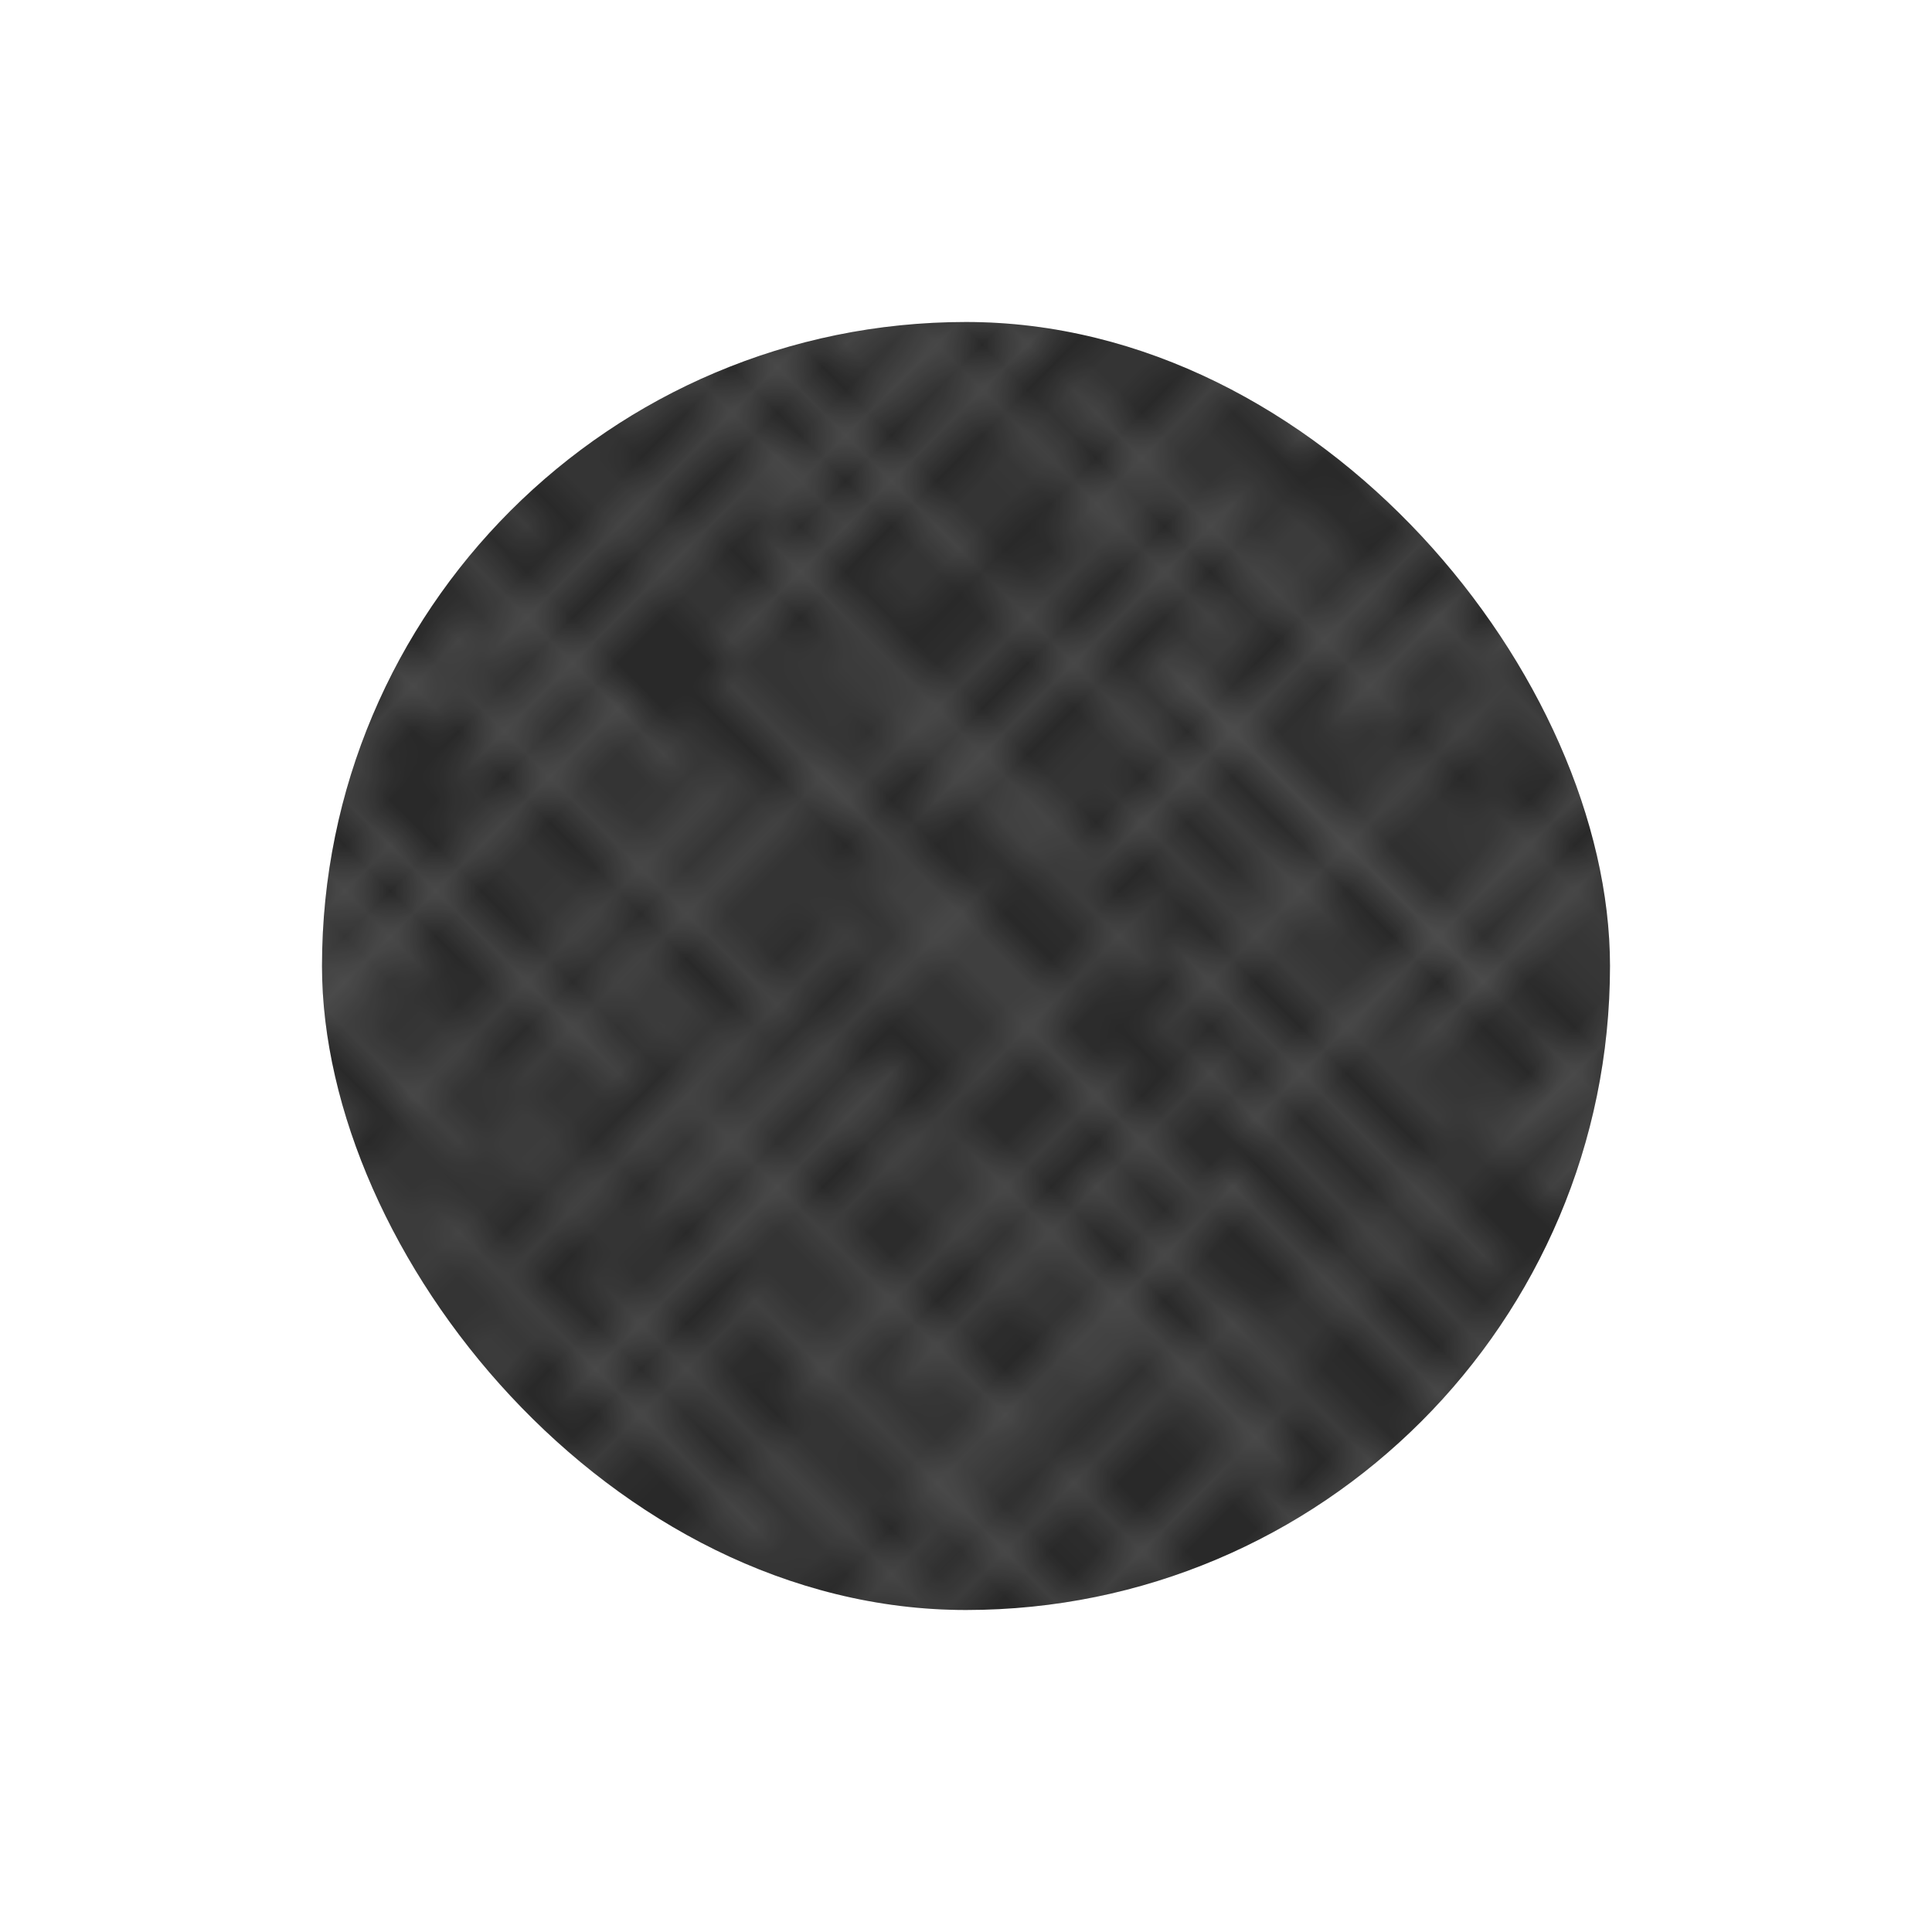 <svg xmlns="http://www.w3.org/2000/svg" xmlns:xlink="http://www.w3.org/1999/xlink" id="_&#x30EC;&#x30A4;&#x30E4;&#x30FC;_2" data-name="&#x30EC;&#x30A4;&#x30E4;&#x30FC; 2" viewBox="0 0 60 60"><defs><style>      .cls-1, .cls-2 {        fill: none;      }      .cls-3 {        fill: url(#_麻布);      }      .cls-4 {        fill: #292929;      }      .cls-2 {        stroke: #fff;        stroke-width: .5px;      }      .cls-5 {        opacity: .2;      }    </style><pattern id="_&#x9EBB;&#x5E03;" data-name="&#x9EBB;&#x5E03;" x="0" y="0" width="72" height="72" patternTransform="translate(3187.06 -7850.22) rotate(-45)" patternUnits="userSpaceOnUse" viewBox="0 0 72 72"><g><rect class="cls-1" y="0" width="72" height="72"></rect><line class="cls-2" x1="70.33" y1="72.17" x2="85" y2="72.17"></line><line class="cls-2" x1="-1.67" y1="72.17" x2="13" y2="72.17"></line><g><line class="cls-2" x1="68.5" y1="7" x2="83.16" y2="7"></line><line class="cls-2" x1="66.83" y1="13.67" x2="81.5" y2="13.67"></line><line class="cls-2" x1="70.33" y1=".17" x2="85" y2=".17"></line><line class="cls-2" x1="71.33" y1="31" x2="86" y2="31"></line><line class="cls-2" x1="75.83" y1="2.83" x2="61.16" y2="2.83"></line><line class="cls-2" x1="79.33" y1="8.33" x2="64.66" y2="8.33"></line><line class="cls-2" x1="61.5" y1="16.51" x2="76.16" y2="16.51"></line><line class="cls-2" x1="65.16" y1="65.51" x2="79.83" y2="65.51"></line><line class="cls-2" x1="61.5" y1="70.18" x2="76.16" y2="70.18"></line><line class="cls-2" x1="66.83" y1="68.18" x2="81.5" y2="68.18"></line><line class="cls-2" x1="62.16" y1="63.18" x2="76.83" y2="63.18"></line><line class="cls-2" x1="66.83" y1="54.51" x2="81.5" y2="54.51"></line><line class="cls-2" x1="63.5" y1="58.84" x2="78.16" y2="58.84"></line><line class="cls-2" x1="77" y1="23.33" x2="62.33" y2="23.33"></line><line class="cls-2" x1="77.5" y1="26.83" x2="62.83" y2="26.83"></line><line class="cls-2" x1="80.5" y1="28.83" x2="65.83" y2="28.83"></line><line class="cls-2" x1="66.16" y1="18.67" x2="80.83" y2="18.67"></line><line class="cls-2" x1="76.66" y1="32.84" x2="62" y2="32.84"></line><line class="cls-2" x1="80.66" y1="34.84" x2="66" y2="34.84"></line><line class="cls-2" x1="75" y1="37.17" x2="60.33" y2="37.17"></line><line class="cls-2" x1="63.16" y1="51.51" x2="77.83" y2="51.51"></line><line class="cls-2" x1="65.16" y1="47.17" x2="79.83" y2="47.17"></line><line class="cls-2" x1="65.16" y1="41.84" x2="79.83" y2="41.84"></line><line class="cls-2" x1="67.83" y1="44.51" x2="82.5" y2="44.51"></line><line class="cls-2" x1="69.83" y1="39.51" x2="84.5" y2="39.51"></line></g><g><line class="cls-2" x1="9.67" y1="5.67" x2="9.67" y2="20.33"></line><line class="cls-2" x1="12.17" y1="8.67" x2="12.17" y2="23.34"></line><line class="cls-2" x1="8.5" y1="18.33" x2="8.5" y2="33"></line><line class="cls-2" x1="15.83" y1="18.67" x2="15.83" y2="33.34"></line><line class="cls-2" x1="6.17" y1="11.67" x2="6.17" y2="26.34"></line><line class="cls-2" x1="18.17" y1="8.67" x2="18.17" y2="23.34"></line><line class="cls-2" x1="23.67" y1="8.67" x2="23.67" y2="23.34"></line><line class="cls-2" x1="25" y1="12.33" x2="25" y2="27"></line><line class="cls-2" x1="21.17" y1="3.17" x2="21.17" y2="17.83"></line><line class="cls-2" x1="14.67" y1="5.17" x2="14.67" y2="19.83"></line><line class="cls-2" x1="1.17" y1="11" x2="15.83" y2="11"></line><line class="cls-2" x1="-3.5" y1="7" x2="11.17" y2="7"></line><line class="cls-2" x1="-5.17" y1="13.67" x2="9.5" y2="13.67"></line><line class="cls-2" x1="13.17" y1="7.33" x2="27.83" y2="7.33"></line><line class="cls-2" x1="8" y1="9.17" x2="22.67" y2="9.17"></line><line class="cls-2" x1="11.67" y1="17.34" x2="26.33" y2="17.34"></line><line class="cls-2" x1="5" y1="14.83" x2="19.67" y2="14.83"></line><line class="cls-2" x1="38.5" y1="10" x2="38.5" y2="24.67"></line><line class="cls-2" x1="36" y1="13" x2="36" y2="27.67"></line><line class="cls-2" x1="42" y1="16" x2="42" y2="30.67"></line><line class="cls-2" x1="43.33" y1="23.34" x2="43.33" y2="38"></line><line class="cls-2" x1="44.67" y1="16" x2="44.67" y2="30.67"></line><line class="cls-2" x1="30" y1="13" x2="30" y2="27.67"></line><line class="cls-2" x1="19.83" y1="16.33" x2="19.83" y2="31"></line><line class="cls-2" x1="28.33" y1="6.5" x2="28.33" y2="21.17"></line><line class="cls-2" x1="26.67" y1="3.17" x2="26.67" y2="17.83"></line><line class="cls-2" x1="33.5" y1="8.17" x2="33.5" y2="22.84"></line><line class="cls-2" x1="42" y1="14.67" x2="27.33" y2="14.67"></line><line class="cls-2" x1="33.67" y1="12.67" x2="19" y2="12.67"></line><line class="cls-2" x1="42.5" y1="18.17" x2="27.83" y2="18.17"></line><line class="cls-2" x1="36.83" y1="22.01" x2="22.17" y2="22.01"></line><line class="cls-2" x1="45.5" y1="20.17" x2="30.83" y2="20.17"></line><line class="cls-2" x1="70.84" y1="1.17" x2="70.84" y2="15.83"></line><line class="cls-2" x1="66.17" y1="1.17" x2="66.17" y2="15.83"></line><line class="cls-2" x1="58.33" y1="1.17" x2="58.33" y2="15.83"></line><line class="cls-2" x1="75.83" y1="2.83" x2="61.17" y2="2.83"></line><line class="cls-2" x1="74.33" y1="5.33" x2="59.67" y2="5.33"></line><line class="cls-2" x1="70.33" y1="9.84" x2="55.67" y2="9.84"></line><line class="cls-2" x1="62.33" y1="8.51" x2="47.67" y2="8.51"></line><line class="cls-2" x1="79.33" y1="8.33" x2="64.67" y2="8.33"></line><line class="cls-2" x1="41.5" y1="2.5" x2="41.5" y2="17.17"></line><line class="cls-2" x1="46" y1="5.5" x2="46" y2="20.17"></line><line class="cls-2" x1="40" y1="8.5" x2="40" y2="23.17"></line><line class="cls-2" x1="52.67" y1="4.84" x2="52.67" y2="19.5"></line><line class="cls-2" x1="62.17" y1="8.83" x2="62.17" y2="23.5"></line><line class="cls-2" x1="55" y1="0" x2="55" y2="14.67"></line><line class="cls-2" x1="50.16" y1="1" x2="50.16" y2="15.67"></line><line class="cls-2" x1="39.83" y1="2.33" x2="54.5" y2="2.33"></line><line class="cls-2" x1="47" y1="4.17" x2="61.67" y2="4.17"></line><line class="cls-2" x1="38.67" y1="5.83" x2="53.33" y2="5.83"></line><line class="cls-2" x1="39.5" y1="10.67" x2="54.17" y2="10.67"></line><line class="cls-2" x1="45.17" y1="15.51" x2="59.83" y2="15.51"></line><line class="cls-2" x1="48.83" y1="13.51" x2="63.5" y2="13.51"></line><line class="cls-2" x1="36.5" y1="12.67" x2="51.17" y2="12.67"></line><line class="cls-2" x1="31.5" y1="1.67" x2="31.5" y2="16.33"></line><line class="cls-2" x1="29.83" y1="1" x2="29.83" y2="15.67"></line><line class="cls-2" x1="23.83" y1="1.67" x2="23.83" y2="16.33"></line><line class="cls-2" x1="2" y1="38.34" x2="2" y2="53"></line><line class="cls-2" x1="1.5" y1="21.84" x2="1.5" y2="36.5"></line><line class="cls-2" x1="2.67" y1="9.83" x2="2.67" y2="24.5"></line><line class="cls-2" x1=".67" y1="7.33" x2=".67" y2="22"></line><line class="cls-2" x1="-1.67" y1=".17" x2="13" y2=".17"></line><line class="cls-2" x1="6.67" y1="1.83" x2="21.33" y2="1.83"></line><line class="cls-2" x1="1.17" y1="4.33" x2="15.83" y2="4.33"></line><line class="cls-2" x1="23.17" y1="5" x2="37.83" y2="5"></line><line class="cls-2" x1="18.17" y1="3.67" x2="32.83" y2="3.67"></line><line class="cls-2" x1="20.17" y1="1" x2="34.83" y2="1"></line><line class="cls-2" x1="25.5" y1="9.33" x2="40.17" y2="9.33"></line><line class="cls-2" x1="41.67" y1="24.17" x2="27" y2="24.17"></line><line class="cls-2" x1="45.67" y1="26.17" x2="31" y2="26.17"></line><line class="cls-2" x1="40" y1="28.51" x2="25.33" y2="28.51"></line><line class="cls-2" x1="18.17" y1="34.34" x2="18.17" y2="49"></line><line class="cls-2" x1="21.67" y1="40.34" x2="21.67" y2="55"></line><line class="cls-2" x1="16" y1="36.67" x2="1.33" y2="36.67"></line><line class="cls-2" x1="27" y1="40.67" x2="12.33" y2="40.67"></line><line class="cls-2" x1="22.17" y1="42.5" x2="7.5" y2="42.5"></line><line class="cls-2" x1="25.17" y1="44.5" x2="10.5" y2="44.5"></line><line class="cls-2" x1="38" y1="25.5" x2="38" y2="40.17"></line><line class="cls-2" x1="39.33" y1="31.34" x2="39.33" y2="46"></line><line class="cls-2" x1="23.17" y1="26.84" x2="23.17" y2="41.5"></line><line class="cls-2" x1="26.33" y1="21.5" x2="26.33" y2="36.17"></line><line class="cls-2" x1="31.67" y1="29.84" x2="31.67" y2="44.5"></line><line class="cls-2" x1="34.67" y1="24.34" x2="34.67" y2="39"></line><line class="cls-2" x1="33" y1="24" x2="33" y2="38.67"></line><line class="cls-2" x1="28.17" y1="26.34" x2="28.17" y2="41"></line><line class="cls-2" x1="24.83" y1="39.84" x2="39.5" y2="39.84"></line><line class="cls-2" x1="27.5" y1="41.17" x2="42.17" y2="41.17"></line><line class="cls-2" x1="30.17" y1="38.51" x2="44.83" y2="38.51"></line><line class="cls-2" x1="30.17" y1="33.17" x2="44.83" y2="33.17"></line><line class="cls-2" x1="32.83" y1="35.84" x2="47.5" y2="35.84"></line><line class="cls-2" x1="46.16" y1="33.17" x2="60.83" y2="33.17"></line><line class="cls-2" x1="34.83" y1="30.84" x2="49.5" y2="30.84"></line><line class="cls-2" x1="61.5" y1="16.51" x2="76.16" y2="16.51"></line><line class="cls-2" x1="45.5" y1="23.51" x2="60.16" y2="23.51"></line><line class="cls-2" x1="43.5" y1="21.17" x2="58.16" y2="21.17"></line><line class="cls-2" x1="16.17" y1="37" x2="30.83" y2="37"></line><line class="cls-2" x1="16.5" y1="35" x2="31.17" y2="35"></line><line class="cls-2" x1="30.33" y1="45.84" x2="15.67" y2="45.84"></line><line class="cls-2" x1="22" y1="20.84" x2="22" y2="35.5"></line><line class="cls-2" x1="19.83" y1="17.33" x2="19.83" y2="32"></line><line class="cls-2" x1="10.83" y1="26" x2="25.5" y2="26"></line><line class="cls-2" x1="3.83" y1="24.67" x2="18.5" y2="24.67"></line><line class="cls-2" x1="5.5" y1="22.67" x2="20.17" y2="22.67"></line><line class="cls-2" x1="4.17" y1="20" x2="18.83" y2="20"></line><line class="cls-2" x1="13.5" y1="20" x2="28.17" y2="20"></line><line class="cls-2" x1="7" y1="43.67" x2="7" y2="58.34"></line><line class="cls-2" x1="9.5" y1="46.67" x2="9.5" y2="61.34"></line><line class="cls-2" x1="5.83" y1="56.34" x2="5.83" y2="71"></line><line class="cls-2" x1="2.83" y1="54" x2="2.83" y2="68.67"></line><line class="cls-2" x1="13.17" y1="56.67" x2="13.17" y2="71.34"></line><line class="cls-2" x1="15.5" y1="46.67" x2="15.5" y2="61.34"></line><line class="cls-2" x1="25" y1="38.33" x2="25" y2="53"></line><line class="cls-2" x1="58.5" y1="60" x2="58.5" y2="74.67"></line><line class="cls-2" x1="61.33" y1="47.34" x2="61.33" y2="62"></line><line class="cls-2" x1="58" y1="64" x2="43.33" y2="64"></line><line class="cls-2" x1="62.5" y1="68.17" x2="47.83" y2="68.17"></line><line class="cls-2" x1="59.83" y1="70.17" x2="45.17" y2="70.17"></line><line class="cls-2" x1="63.83" y1="66.5" x2="49.17" y2="66.5"></line><line class="cls-2" x1="63.5" y1="52.5" x2="63.5" y2="67.17"></line><line class="cls-2" x1="60" y1="58.5" x2="60" y2="73.17"></line><line class="cls-2" x1="48.66" y1="47.84" x2="48.66" y2="62.5"></line><line class="cls-2" x1="47" y1="50.5" x2="47" y2="65.17"></line><line class="cls-2" x1="45" y1="56.34" x2="45" y2="71"></line><line class="cls-2" x1="67.16" y1="54.33" x2="67.16" y2="69"></line><line class="cls-2" x1="68.83" y1="48.33" x2="68.83" y2="63"></line><line class="cls-2" x1="71.16" y1="46" x2="71.16" y2="60.67"></line><line class="cls-2" x1="65.16" y1="65.51" x2="79.83" y2="65.51"></line><line class="cls-2" x1="61.5" y1="70.18" x2="76.16" y2="70.18"></line><line class="cls-2" x1="66.83" y1="68.18" x2="81.5" y2="68.18"></line><line class="cls-2" x1="62.16" y1="63.18" x2="76.83" y2="63.18"></line><line class="cls-2" x1="59.16" y1="56.51" x2="73.83" y2="56.51"></line><line class="cls-2" x1="66.83" y1="54.51" x2="81.5" y2="54.51"></line><line class="cls-2" x1="63.5" y1="58.84" x2="78.16" y2="58.84"></line><line class="cls-2" x1="65.33" y1="64" x2="65.33" y2="78.67"></line><line class="cls-2" x1="69.67" y1="61.33" x2="69.67" y2="76"></line><line class="cls-2" x1="3.5" y1="48.34" x2="18.17" y2="48.34"></line><line class="cls-2" x1="8.17" y1="67.67" x2="22.83" y2="67.67"></line><line class="cls-2" x1="5" y1="50.84" x2="19.67" y2="50.84"></line><line class="cls-2" x1="9" y1="55.34" x2="23.67" y2="55.34"></line><line class="cls-2" x1="20" y1="52.34" x2="34.67" y2="52.34"></line><line class="cls-2" x1=".83" y1="52.5" x2="15.5" y2="52.5"></line><line class="cls-2" x1="17.67" y1="52" x2="17.67" y2="66.67"></line><line class="cls-2" x1="32.33" y1="49.67" x2="17.67" y2="49.67"></line><line class="cls-2" x1="34.17" y1="60.01" x2="19.5" y2="60.01"></line><line class="cls-2" x1="35.83" y1="61.68" x2="21.17" y2="61.68"></line><line class="cls-2" x1="34.34" y1="56.68" x2="19.67" y2="56.68"></line><line class="cls-2" x1="39" y1="54.01" x2="24.33" y2="54.01"></line><line class="cls-2" x1="19.33" y1="58.84" x2="19.33" y2="73.5"></line><line class="cls-2" x1="12.5" y1="38" x2="12.5" y2="52.67"></line><line class="cls-2" x1="10.83" y1="32.67" x2="10.83" y2="47.34"></line><line class="cls-2" x1="13.83" y1="29.67" x2="13.83" y2="44.34"></line><line class="cls-2" x1="8.5" y1="31.34" x2="8.5" y2="46"></line><line class="cls-2" x1="4.83" y1="32.34" x2="4.83" y2="47"></line><line class="cls-2" x1="6.83" y1="27.67" x2="6.83" y2="42.34"></line><line class="cls-2" x1="8.17" y1="64" x2="22.83" y2="64"></line><line class="cls-2" x1="1" y1="62.34" x2="15.67" y2="62.34"></line><line class="cls-2" x1="2.83" y1="60.67" x2="17.5" y2="60.67"></line><line class="cls-2" x1="29.5" y1="50" x2="29.5" y2="64.67"></line><line class="cls-2" x1="26.49" y1="43" x2="26.49" y2="57.67"></line><line class="cls-2" x1="25.83" y1="59.67" x2="25.83" y2="74.34"></line><line class="cls-2" x1="33.17" y1="60" x2="33.17" y2="74.67"></line><line class="cls-2" x1="23.5" y1="53" x2="23.5" y2="67.67"></line><line class="cls-2" x1="35.5" y1="50" x2="35.5" y2="64.67"></line><line class="cls-2" x1="31" y1="58.84" x2="31" y2="73.5"></line><line class="cls-2" x1="28" y1="54.84" x2="28" y2="69.5"></line><line class="cls-2" x1="28.17" y1="71" x2="42.83" y2="71"></line><line class="cls-2" x1="30.17" y1="68.67" x2="44.83" y2="68.67"></line><line class="cls-2" x1="37.17" y1="57.67" x2="37.17" y2="72.34"></line><line class="cls-2" x1="32.5" y1="45.34" x2="32.5" y2="60"></line><line class="cls-2" x1="55" y1="57.67" x2="55" y2="72.34"></line><line class="cls-2" x1="48" y1="65.67" x2="48" y2="80.34"></line><line class="cls-2" x1="34.17" y1="40.67" x2="34.17" y2="55.34"></line><line class="cls-2" x1="28.17" y1="67.34" x2="42.83" y2="67.34"></line><line class="cls-2" x1="21.17" y1="66" x2="35.83" y2="66"></line><line class="cls-2" x1="13.17" y1="69.34" x2="27.83" y2="69.34"></line><line class="cls-2" x1="7.83" y1="70.67" x2="22.5" y2="70.67"></line><line class="cls-2" x1="22.83" y1="64" x2="37.5" y2="64"></line><line class="cls-2" x1="1.5" y1="58" x2="16.17" y2="58"></line><line class="cls-2" x1="10.83" y1="58" x2="25.5" y2="58"></line><line class="cls-2" x1="16.5" y1="30.84" x2="31.17" y2="30.84"></line><line class="cls-2" x1="7.83" y1="28" x2="22.5" y2="28"></line><line class="cls-2" x1="6.67" y1="33.34" x2="21.33" y2="33.34"></line><line class="cls-2" x1="-.67" y1="31" x2="14" y2="31"></line><line class="cls-2" x1="47.17" y1="17.33" x2="47.17" y2="32"></line><line class="cls-2" x1="50.83" y1="27.34" x2="50.83" y2="42"></line><line class="cls-2" x1="52.82" y1="20" x2="52.82" y2="34.67"></line><line class="cls-2" x1="58.67" y1="17.33" x2="58.67" y2="32"></line><line class="cls-2" x1="60" y1="21" x2="60" y2="35.67"></line><line class="cls-2" x1="56.17" y1="11.83" x2="56.17" y2="26.5"></line><line class="cls-2" x1="48.67" y1="13.83" x2="48.67" y2="28.5"></line><line class="cls-2" x1="46.67" y1="26.01" x2="61.33" y2="26.01"></line><line class="cls-2" x1="40.33" y1="48.34" x2="40.33" y2="63"></line><line class="cls-2" x1="41.67" y1="55.67" x2="41.67" y2="70.34"></line><line class="cls-2" x1="38.34" y1="45.34" x2="38.34" y2="60"></line><line class="cls-2" x1="43" y1="48.34" x2="43" y2="63"></line><line class="cls-2" x1="65" y1="21.67" x2="65" y2="36.34"></line><line class="cls-2" x1="54.83" y1="25" x2="54.83" y2="39.67"></line><line class="cls-2" x1="63.33" y1="15.17" x2="63.33" y2="29.84"></line><line class="cls-2" x1="67" y1="10.5" x2="67" y2="25.17"></line><line class="cls-2" x1="68.51" y1="12.67" x2="68.51" y2="27.33"></line><line class="cls-2" x1="70.5" y1="17.5" x2="70.5" y2="32.17"></line><line class="cls-2" x1="77" y1="23.33" x2="62.33" y2="23.33"></line><line class="cls-2" x1="70" y1="20.33" x2="55.33" y2="20.33"></line><line class="cls-2" x1="64.33" y1="18" x2="49.67" y2="18"></line><line class="cls-2" x1="68.67" y1="11.67" x2="54" y2="11.67"></line><line class="cls-2" x1="77.5" y1="26.83" x2="62.83" y2="26.83"></line><line class="cls-2" x1="71.83" y1="30.67" x2="57.17" y2="30.67"></line><line class="cls-2" x1="80.5" y1="28.83" x2="65.83" y2="28.83"></line><line class="cls-2" x1="41.83" y1="34.84" x2="41.83" y2="49.5"></line><line class="cls-2" x1="44.33" y1="37.84" x2="44.33" y2="52.5"></line><line class="cls-2" x1="59.67" y1="40.84" x2="59.67" y2="55.5"></line><line class="cls-2" x1="46.83" y1="34.34" x2="46.83" y2="49"></line><line class="cls-2" x1="37.83" y1="43" x2="52.5" y2="43"></line><line class="cls-2" x1="43.5" y1="47.84" x2="58.17" y2="47.84"></line><line class="cls-2" x1="66.17" y1="18.67" x2="80.83" y2="18.67"></line><line class="cls-2" x1="76.67" y1="32.84" x2="62" y2="32.84"></line><line class="cls-2" x1="80.67" y1="34.84" x2="66" y2="34.84"></line><line class="cls-2" x1="75" y1="37.17" x2="60.33" y2="37.17"></line><line class="cls-2" x1="53.17" y1="43" x2="53.17" y2="57.67"></line><line class="cls-2" x1="56.67" y1="49" x2="56.67" y2="63.67"></line><line class="cls-2" x1="52.67" y1="56.67" x2="52.67" y2="71.33"></line><line class="cls-2" x1="50.33" y1="54.34" x2="50.33" y2="69"></line><line class="cls-2" x1="60.17" y1="53.17" x2="45.5" y2="53.17"></line><line class="cls-2" x1="52.17" y1="50.5" x2="37.5" y2="50.5"></line><line class="cls-2" x1="41.83" y1="47.5" x2="27.17" y2="47.5"></line><line class="cls-2" x1="52" y1="31.84" x2="52" y2="46.5"></line><line class="cls-2" x1="39" y1="63.67" x2="39" y2="78.34"></line><line class="cls-2" x1="65" y1="46.84" x2="65" y2="61.5"></line><line class="cls-2" x1="58.16" y1="35.5" x2="58.16" y2="50.17"></line><line class="cls-2" x1="61.33" y1="30.17" x2="61.33" y2="44.83"></line><line class="cls-2" x1="54.66" y1="41.5" x2="54.66" y2="56.17"></line><line class="cls-2" x1="66.66" y1="38.5" x2="66.66" y2="53.17"></line><line class="cls-2" x1="69.66" y1="33" x2="69.66" y2="47.67"></line><line class="cls-2" x1="68" y1="32.67" x2="68" y2="47.34"></line><line class="cls-2" x1="63.16" y1="35" x2="63.16" y2="49.67"></line><line class="cls-2" x1="59.83" y1="48.51" x2="74.5" y2="48.51"></line><line class="cls-2" x1="63.17" y1="51.51" x2="77.83" y2="51.51"></line><line class="cls-2" x1="65.16" y1="47.17" x2="79.83" y2="47.17"></line><line class="cls-2" x1="65.16" y1="41.84" x2="79.83" y2="41.84"></line><line class="cls-2" x1="67.83" y1="44.51" x2="82.5" y2="44.51"></line><line class="cls-2" x1="69.83" y1="39.51" x2="84.5" y2="39.51"></line><line class="cls-2" x1="38.17" y1="61.84" x2="52.83" y2="61.84"></line><line class="cls-2" x1="42.5" y1="59.18" x2="57.16" y2="59.18"></line><line class="cls-2" x1="41.83" y1="54.51" x2="56.5" y2="54.51"></line><line class="cls-2" x1="26.17" y1="44.51" x2="40.83" y2="44.51"></line><line class="cls-2" x1="51.16" y1="45.67" x2="65.83" y2="45.67"></line><line class="cls-2" x1="51.5" y1="43.67" x2="66.16" y2="43.67"></line><line class="cls-2" x1="57" y1="29.5" x2="57" y2="44.17"></line><line class="cls-2" x1="54.83" y1="26" x2="54.83" y2="40.67"></line><line class="cls-2" x1="48.5" y1="31.67" x2="48.5" y2="46.34"></line><line class="cls-2" x1="45.83" y1="37.34" x2="60.5" y2="37.34"></line><line class="cls-2" x1="48.5" y1="28.67" x2="63.17" y2="28.67"></line><line class="cls-2" x1="51.5" y1="39.51" x2="66.17" y2="39.51"></line><line class="cls-2" x1="68.5" y1="7" x2="83.17" y2="7"></line><line class="cls-2" x1="66.83" y1="13.67" x2="81.5" y2="13.67"></line><line class="cls-2" x1="3.83" y1="2.83" x2="-10.83" y2="2.83"></line><line class="cls-2" x1="7.33" y1="8.33" x2="-7.33" y2="8.33"></line><line class="cls-2" x1="-10.5" y1="16.51" x2="4.16" y2="16.51"></line><line class="cls-2" x1="-6.83" y1="65.51" x2="7.83" y2="65.51"></line><line class="cls-2" x1="-10.5" y1="70.18" x2="4.17" y2="70.18"></line><line class="cls-2" x1="-5.17" y1="68.18" x2="9.5" y2="68.18"></line><line class="cls-2" x1="-9.83" y1="63.18" x2="4.83" y2="63.18"></line><line class="cls-2" x1="-5.17" y1="54.51" x2="9.5" y2="54.51"></line><line class="cls-2" x1="-8.5" y1="58.84" x2="6.17" y2="58.84"></line><line class="cls-2" x1="5" y1="23.33" x2="-9.67" y2="23.33"></line><line class="cls-2" x1="5.5" y1="26.83" x2="-9.17" y2="26.83"></line><line class="cls-2" x1="8.5" y1="28.83" x2="-6.17" y2="28.83"></line><line class="cls-2" x1="-5.83" y1="18.67" x2="8.83" y2="18.67"></line><line class="cls-2" x1="4.67" y1="32.84" x2="-10" y2="32.84"></line><line class="cls-2" x1="8.67" y1="34.84" x2="-6" y2="34.84"></line><line class="cls-2" x1="3" y1="37.17" x2="-11.67" y2="37.17"></line><line class="cls-2" x1="-8.83" y1="51.51" x2="5.83" y2="51.51"></line><line class="cls-2" x1="-6.83" y1="47.17" x2="7.83" y2="47.17"></line><line class="cls-2" x1="-6.83" y1="41.84" x2="7.83" y2="41.84"></line><line class="cls-2" x1="-4.17" y1="44.51" x2="10.5" y2="44.51"></line><line class="cls-2" x1="-2.17" y1="39.51" x2="12.5" y2="39.51"></line><line class="cls-2" x1="13" y1="64.84" x2="13" y2="79.5"></line><line class="cls-2" x1="10.33" y1="62.5" x2="10.33" y2="77.17"></line><line class="cls-2" x1="63.33" y1="68.34" x2="63.33" y2="83"></line><line class="cls-2" x1="60.83" y1="67.67" x2="60.83" y2="82.34"></line><line class="cls-2" x1="37.5" y1="68.34" x2="37.5" y2="83"></line><line class="cls-2" x1="68.67" y1="68.34" x2="68.67" y2="83"></line><line class="cls-2" x1="43.17" y1="66.5" x2="43.17" y2="81.17"></line><line class="cls-2" x1="16.83" y1="67.67" x2="16.83" y2="82.34"></line><line class="cls-2" x1="1.83" y1="67.5" x2="1.83" y2="82.17"></line><line class="cls-2" x1="6.83" y1="65.5" x2="6.83" y2="80.17"></line><line class="cls-2" x1="34.83" y1="68.34" x2="34.83" y2="83"></line><line class="cls-2" x1="58.5" y1="60" x2="58.5" y2="74.67"></line><line class="cls-2" x1="33.17" y1="60" x2="33.17" y2="74.67"></line></g><g><line class="cls-2" x1="3.83" y1="2.83" x2="-10.83" y2="2.83"></line><line class="cls-2" x1="2.33" y1="5.33" x2="-12.33" y2="5.33"></line><line class="cls-2" x1="7.33" y1="8.33" x2="-7.33" y2="8.33"></line><line class="cls-2" x1="-10.5" y1="16.51" x2="4.17" y2="16.51"></line><line class="cls-2" x1="-6.83" y1="65.51" x2="7.83" y2="65.51"></line><line class="cls-2" x1="-10.5" y1="70.18" x2="4.17" y2="70.18"></line><line class="cls-2" x1="-5.17" y1="68.18" x2="9.5" y2="68.18"></line><line class="cls-2" x1="-9.83" y1="63.18" x2="4.83" y2="63.18"></line><line class="cls-2" x1="-12.83" y1="56.51" x2="1.83" y2="56.51"></line><line class="cls-2" x1="-5.17" y1="54.51" x2="9.5" y2="54.51"></line><line class="cls-2" x1="-8.5" y1="58.84" x2="6.17" y2="58.84"></line><line class="cls-2" x1="5" y1="23.33" x2="-9.67" y2="23.33"></line><line class="cls-2" x1="5.5" y1="26.83" x2="-9.17" y2="26.83"></line><line class="cls-2" x1="8.5" y1="28.83" x2="-6.17" y2="28.83"></line><line class="cls-2" x1="-5.83" y1="18.67" x2="8.83" y2="18.67"></line><line class="cls-2" x1="4.67" y1="32.84" x2="-10" y2="32.84"></line><line class="cls-2" x1="8.67" y1="34.84" x2="-6" y2="34.84"></line><line class="cls-2" x1="3" y1="37.17" x2="-11.67" y2="37.17"></line><line class="cls-2" x1="-12.17" y1="48.51" x2="2.5" y2="48.51"></line><line class="cls-2" x1="-8.83" y1="51.51" x2="5.83" y2="51.51"></line><line class="cls-2" x1="-6.83" y1="47.17" x2="7.83" y2="47.17"></line><line class="cls-2" x1="-6.83" y1="41.84" x2="7.83" y2="41.84"></line><line class="cls-2" x1="-4.17" y1="44.51" x2="10.5" y2="44.51"></line><line class="cls-2" x1="-2.17" y1="39.51" x2="12.5" y2="39.51"></line><line class="cls-2" x1="-3.5" y1="7" x2="11.17" y2="7"></line><line class="cls-2" x1="-5.17" y1="13.67" x2="9.5" y2="13.67"></line></g><g><line class="cls-2" x1="58.5" y1="-12" x2="58.5" y2="2.67"></line><line class="cls-2" x1="60" y1="-13.5" x2="60" y2="1.17"></line><line class="cls-2" x1="65.33" y1="-8" x2="65.33" y2="6.67"></line><line class="cls-2" x1="69.67" y1="-10.67" x2="69.67" y2="4"></line><line class="cls-2" x1="19.33" y1="-13.17" x2="19.33" y2="1.5"></line><line class="cls-2" x1="25.83" y1="-12.33" x2="25.83" y2="2.33"></line><line class="cls-2" x1="33.17" y1="-12" x2="33.17" y2="2.67"></line><line class="cls-2" x1="31" y1="-13.17" x2="31" y2="1.5"></line><line class="cls-2" x1="37.17" y1="-14.33" x2="37.17" y2=".33"></line><line class="cls-2" x1="55" y1="-14.33" x2="55" y2=".33"></line><line class="cls-2" x1="48" y1="-6.33" x2="48" y2="8.33"></line><line class="cls-2" x1="39" y1="-8.33" x2="39" y2="6.33"></line><line class="cls-2" x1="13" y1="-7.17" x2="13" y2="7.5"></line><line class="cls-2" x1="10.33" y1="-9.5" x2="10.33" y2="5.17"></line><line class="cls-2" x1="63.33" y1="-3.67" x2="63.33" y2="11"></line><line class="cls-2" x1="60.83" y1="-4.33" x2="60.83" y2="10.33"></line><line class="cls-2" x1="37.5" y1="-3.67" x2="37.5" y2="11"></line><line class="cls-2" x1="68.67" y1="-3.67" x2="68.67" y2="11"></line><line class="cls-2" x1="43.17" y1="-5.5" x2="43.17" y2="9.17"></line><line class="cls-2" x1="16.83" y1="-4.33" x2="16.83" y2="10.33"></line><line class="cls-2" x1="1.83" y1="-4.5" x2="1.83" y2="10.17"></line><line class="cls-2" x1="6.83" y1="-6.5" x2="6.83" y2="8.17"></line><line class="cls-2" x1="34.83" y1="-3.67" x2="34.83" y2="11"></line><line class="cls-2" x1="58.5" y1="-12" x2="58.5" y2="2.67"></line><line class="cls-2" x1="33.17" y1="-12" x2="33.17" y2="2.67"></line></g></g></pattern></defs><g id="_&#x30EC;&#x30A4;&#x30E4;&#x30FC;_2-2" data-name=" &#x30EC;&#x30A4;&#x30E4;&#x30FC; 2"><g><rect class="cls-4" x="10" y="10" width="40" height="40" rx="20" ry="20"></rect><g class="cls-5"><rect class="cls-3" x="10" y="10" width="40" height="40" rx="20" ry="20"></rect></g><rect class="cls-1" width="60" height="60"></rect></g></g></svg>